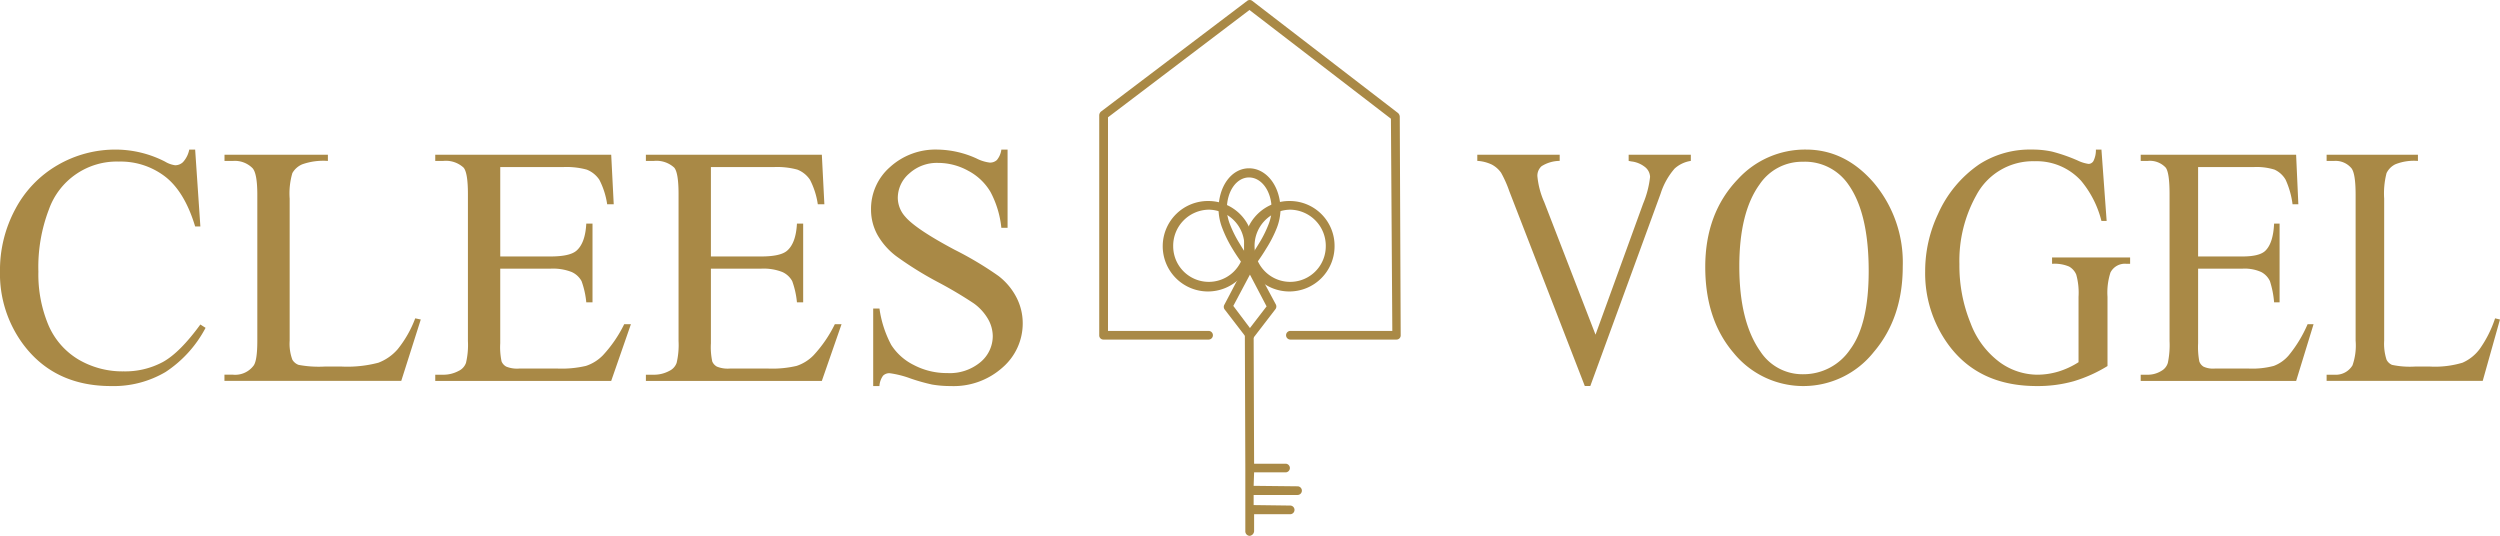<svg xmlns="http://www.w3.org/2000/svg" width="409.999" height="87.882" viewBox="0 0 409.999 87.882">
    <g data-name="Grupo 2769">
        <g data-name="Grupo 2766">
            <path data-name="Trazado 4872" d="m118.245 471.683.856 12.608h-.856q-1.712-5.662-4.888-8.15a11.979 11.979 0 0 0-7.622-2.489 11.807 11.807 0 0 0-11.473 7.85 26.4 26.4 0 0 0-1.726 10.2 21.486 21.486 0 0 0 1.629 8.725 12.126 12.126 0 0 0 4.9 5.661 14.2 14.2 0 0 0 7.47 1.969 13.052 13.052 0 0 0 6.434-1.545q2.789-1.546 6.13-6.14l.856.547a19.546 19.546 0 0 1-6.572 7.248 16.759 16.759 0 0 1-8.92 2.3q-9.306 0-14.414-6.838a19.423 19.423 0 0 1-3.811-11.979 21.113 21.113 0 0 1 2.513-10.2 18.083 18.083 0 0 1 6.917-7.207 18.827 18.827 0 0 1 9.624-2.557 17.779 17.779 0 0 1 8.008 1.969 4.362 4.362 0 0 0 1.657.6 1.833 1.833 0 0 0 1.3-.52 4.251 4.251 0 0 0 1.022-2.051z" transform="translate(-86.241 -447.154)" style="fill:#a98946"/>
            <path data-name="Trazado 4873" d="m193.976 500.274.911.191-3.2 10.065h-28.998v-1.012h1.411a3.778 3.778 0 0 0 3.4-1.532q.58-.875.58-4.048v-23.931q0-3.473-.773-4.348a4.077 4.077 0 0 0-3.2-1.2h-1.408v-1.012h16.955v1.012a10.438 10.438 0 0 0-4.184.547 3.366 3.366 0 0 0-1.643 1.45 11.822 11.822 0 0 0-.442 4.185v23.3a7.513 7.513 0 0 0 .442 3.118 1.968 1.968 0 0 0 1.022.848 18.088 18.088 0 0 0 4.307.273h2.734a19.991 19.991 0 0 0 6.048-.629 7.876 7.876 0 0 0 3.175-2.229 18.226 18.226 0 0 0 2.863-5.048z" transform="translate(-125.88 -448.067)" style="fill:#a98946"/>
            <path data-name="Trazado 4874" d="M245.151 475.467v14.66h8.229q3.2 0 4.28-.957 1.436-1.258 1.6-4.431h1.022v12.91h-1.022a13.974 13.974 0 0 0-.773-3.474 3.444 3.444 0 0 0-1.629-1.5 8.4 8.4 0 0 0-3.48-.547h-8.229v12.225a11.242 11.242 0 0 0 .221 2.995 1.725 1.725 0 0 0 .773.848 4.732 4.732 0 0 0 2.1.315h6.357a17.359 17.359 0 0 0 4.611-.438 6.885 6.885 0 0 0 2.761-1.723 21.026 21.026 0 0 0 3.507-5.115h1.1l-3.231 9.3h-28.856v-1.012h1.326a5.291 5.291 0 0 0 2.513-.629 2.309 2.309 0 0 0 1.2-1.313 12.743 12.743 0 0 0 .318-3.583V479.9q0-3.528-.718-4.349a4.3 4.3 0 0 0-3.314-1.094h-1.326v-1.012h28.857l.414 8.123h-1.077a12.731 12.731 0 0 0-1.284-4.021 4.4 4.4 0 0 0-2.085-1.668 12.627 12.627 0 0 0-3.894-.41z" transform="translate(-163.11 -448.067)" style="fill:#a98946"/>
            <path data-name="Trazado 4875" d="M316.9 475.467v14.66h8.229q3.2 0 4.28-.957 1.436-1.258 1.6-4.431h1.022v12.91h-1.022a14 14 0 0 0-.773-3.474 3.444 3.444 0 0 0-1.629-1.5 8.393 8.393 0 0 0-3.479-.547H316.9v12.225a11.273 11.273 0 0 0 .221 2.995 1.726 1.726 0 0 0 .773.848 4.732 4.732 0 0 0 2.1.315h6.351a17.361 17.361 0 0 0 4.611-.438 6.888 6.888 0 0 0 2.761-1.723 21.026 21.026 0 0 0 3.507-5.115h1.1l-3.231 9.3h-28.855v-1.012h1.326a5.292 5.292 0 0 0 2.513-.629 2.31 2.31 0 0 0 1.2-1.313 12.766 12.766 0 0 0 .317-3.583V479.9q0-3.528-.718-4.349a4.3 4.3 0 0 0-3.314-1.094h-1.326v-1.012h28.857l.414 8.123h-1.077a12.732 12.732 0 0 0-1.284-4.021 4.4 4.4 0 0 0-2.085-1.668 12.627 12.627 0 0 0-3.894-.41z" transform="translate(-200.311 -448.067)" style="fill:#a98946"/>
            <path data-name="Trazado 4876" d="M405.311 471.683v12.827h-1.022a15.88 15.88 0 0 0-1.781-5.88 9.223 9.223 0 0 0-3.659-3.473 10.2 10.2 0 0 0-4.915-1.286 6.722 6.722 0 0 0-4.749 1.737 5.264 5.264 0 0 0-1.878 3.952 4.657 4.657 0 0 0 1.187 3.091q1.712 2.051 8.146 5.47a56.393 56.393 0 0 1 7.165 4.281 10.464 10.464 0 0 1 2.955 3.515 9.191 9.191 0 0 1 1.035 4.239 9.559 9.559 0 0 1-3.3 7.261 12.018 12.018 0 0 1-8.492 3.05 18.127 18.127 0 0 1-3.065-.246 31.582 31.582 0 0 1-3.549-1 16.059 16.059 0 0 0-3.41-.861 1.453 1.453 0 0 0-1.091.41 3.243 3.243 0 0 0-.594 1.7h-1.022v-12.722h1.028a17.864 17.864 0 0 0 1.933 5.976 9.26 9.26 0 0 0 3.714 3.3 11.608 11.608 0 0 0 5.481 1.313 7.842 7.842 0 0 0 5.454-1.805 5.568 5.568 0 0 0 2-4.267 5.743 5.743 0 0 0-.759-2.762 8.261 8.261 0 0 0-2.361-2.6 67.812 67.812 0 0 0-5.882-3.487 57.164 57.164 0 0 1-6.834-4.253 11.5 11.5 0 0 1-3.079-3.5 8.619 8.619 0 0 1-1.05-4.212 9.092 9.092 0 0 1 3.093-6.879 11.081 11.081 0 0 1 7.87-2.885 15.917 15.917 0 0 1 6.324 1.449 6.547 6.547 0 0 0 2.181.684 1.654 1.654 0 0 0 1.174-.424 3.372 3.372 0 0 0 .732-1.709z" transform="translate(-240.069 -447.154)" style="fill:#a98946"/>
        </g>
        <g data-name="Grupo 2767">
            <path data-name="Trazado 4877" d="M624.434 473.443v1.012a5.1 5.1 0 0 0-2.658 1.258 11.6 11.6 0 0 0-2.293 4.1l-11.536 31.562h-.9l-12.39-31.972a18.489 18.489 0 0 0-1.342-3.009 4.391 4.391 0 0 0-1.5-1.327 6.339 6.339 0 0 0-2.4-.615v-1.012h13.512v1.012a5.658 5.658 0 0 0-2.976.875 2.1 2.1 0 0 0-.683 1.614 13.526 13.526 0 0 0 1.122 4.267l8.414 21.744 7.8-21.47a15.844 15.844 0 0 0 1.146-4.4 2.167 2.167 0 0 0-.707-1.518 4.378 4.378 0 0 0-2.39-1.026q-.122-.027-.415-.082v-1.012z" transform="translate(-347.139 -448.067)" style="fill:#a98946"/>
            <path data-name="Trazado 4878" d="M683.575 471.683q6.439 0 11.159 5.484a20.244 20.244 0 0 1 4.719 13.689q0 8.451-4.756 14.031a14.742 14.742 0 0 1-22.987.137q-4.646-5.443-4.646-14.086 0-8.834 5.365-14.413a14.929 14.929 0 0 1 11.146-4.842zm-.463 2a8.384 8.384 0 0 0-7.122 3.693q-3.341 4.595-3.341 13.456 0 9.081 3.463 13.976a8.24 8.24 0 0 0 7.025 3.72 9.232 9.232 0 0 0 7.695-4.075q3.036-4.075 3.036-12.854 0-9.518-3.341-14.2a8.638 8.638 0 0 0-7.415-3.72z" transform="translate(-387.403 -447.154)" style="fill:#a98946"/>
            <path data-name="Trazado 4879" d="m770.883 471.683.854 11.705h-.854a16.559 16.559 0 0 0-3.341-6.591 9.855 9.855 0 0 0-7.585-3.2 10.515 10.515 0 0 0-9.61 5.607 22 22 0 0 0-2.756 11.268 24.865 24.865 0 0 0 1.83 9.682 14.1 14.1 0 0 0 4.792 6.414 10.62 10.62 0 0 0 6.085 2.037 12.072 12.072 0 0 0 3.537-.519 13.3 13.3 0 0 0 3.292-1.532v-10.721a11.03 11.03 0 0 0-.378-3.651 2.728 2.728 0 0 0-1.171-1.313 6.109 6.109 0 0 0-2.793-.451v-1.039h12.8v1.039h-.61a2.646 2.646 0 0 0-2.61 1.422 10.674 10.674 0 0 0-.488 3.993v11.351a23.311 23.311 0 0 1-5.537 2.489 21.744 21.744 0 0 1-6.073.793q-9.585 0-14.561-6.892a19.846 19.846 0 0 1-3.732-11.925 21.893 21.893 0 0 1 2.1-9.381 19.355 19.355 0 0 1 6.829-8.206 15.319 15.319 0 0 1 8.585-2.379 15.157 15.157 0 0 1 3.28.328 27.672 27.672 0 0 1 4.183 1.45 6.183 6.183 0 0 0 1.829.575.951.951 0 0 0 .793-.479 4 4 0 0 0 .4-1.873z" transform="translate(-426.248 -447.154)" style="fill:#a98946"/>
            <path data-name="Trazado 4880" d="M824.793 475.467v14.66h7.268q2.83 0 3.781-.957 1.268-1.258 1.415-4.431h.9v12.91h-.9a15.551 15.551 0 0 0-.683-3.474 3.231 3.231 0 0 0-1.439-1.5 6.645 6.645 0 0 0-3.073-.547h-7.268v12.225a12.669 12.669 0 0 0 .2 2.995 1.664 1.664 0 0 0 .683.848 3.744 3.744 0 0 0 1.854.315h5.609a13.618 13.618 0 0 0 4.073-.438 6.022 6.022 0 0 0 2.439-1.723 21.307 21.307 0 0 0 3.1-5.115h.976l-2.854 9.3h-25.495v-1.012h1.17a4.247 4.247 0 0 0 2.22-.629 2.229 2.229 0 0 0 1.061-1.313 14.35 14.35 0 0 0 .281-3.583V479.9q0-3.528-.634-4.349a3.544 3.544 0 0 0-2.927-1.094h-1.17v-1.012h25.487l.366 8.123h-.951a13.918 13.918 0 0 0-1.134-4.021 4.024 4.024 0 0 0-1.841-1.668 9.922 9.922 0 0 0-3.439-.41z" transform="translate(-464.305 -448.067)" style="fill:#a98946"/>
            <path data-name="Trazado 4881" d="m906.33 500.274.8.191-2.829 10.065H878.7v-1.012h1.244a3.2 3.2 0 0 0 3-1.532 9.8 9.8 0 0 0 .512-4.048v-23.931q0-3.473-.683-4.348a3.387 3.387 0 0 0-2.829-1.2H878.7v-1.012h14.975v1.012a8.237 8.237 0 0 0-3.695.547 3.139 3.139 0 0 0-1.451 1.45 13.315 13.315 0 0 0-.39 4.185v23.3a8.429 8.429 0 0 0 .39 3.118 1.813 1.813 0 0 0 .9.848 14.164 14.164 0 0 0 3.8.273h2.415a15.7 15.7 0 0 0 5.341-.629 7.02 7.02 0 0 0 2.805-2.229 18.934 18.934 0 0 0 2.54-5.048z" transform="translate(-497.136 -448.067)" style="fill:#a98946"/>
        </g>
        <path data-name="Trazado 4882" d="M511.007 533.451a.746.746 0 0 0-.758.71l.076 21.777v10.336a.753.753 0 0 0 .683.789.816.816 0 0 0 .758-.789v-2.761h5.915a.71.71 0 0 0 0-1.42l-5.991-.079v-1.657h7.2a.71.71 0 0 0 0-1.42l-7.2-.079.076-2.209h5.157a.71.71 0 0 0 0-1.42h-5.157l-.076-21.067a.681.681 0 0 0-.683-.711z" transform="translate(-306.093 -479.182)" style="fill:#a98946"/>
        <path data-name="Trazado 4883" d="M506.277 478.063c-2.809 0-5.01 2.863-5 6.786a9 9 0 0 0 .607 3 20.179 20.179 0 0 0 1.668 3.393c.486.812 1 1.571 1.517 2.288.313.432.539.77.683.947a.676.676 0 0 0 1.062 0c.146-.176.439-.516.758-.947a30.56 30.56 0 0 0 1.517-2.288 20.166 20.166 0 0 0 1.744-3.393 8.733 8.733 0 0 0 .607-3c-.012-3.909-2.34-6.786-5.163-6.786zm0 1.5c1.979 0 3.711 2.134 3.716 5.287a7.259 7.259 0 0 1-.531 2.446 18.692 18.692 0 0 1-1.593 3.156c-.471.771-.935 1.527-1.441 2.21-.06.081-.1.086-.152.157-.044-.06-.028-.091-.076-.157-.5-.684-.979-1.437-1.441-2.21a19.333 19.333 0 0 1-1.592-3.156 7.438 7.438 0 0 1-.531-2.446c-.003-3.172 1.683-5.288 3.641-5.288z" transform="translate(-301.438 -450.462)" style="fill:#a98946"/>
        <path data-name="Trazado 4884" d="M506.755 509.939c-.449.84-3.115 5.946-3.564 6.786a.718.718 0 0 0 0 .789l3.64 4.734a.646.646 0 0 0 1.062 0l3.64-4.734a.72.72 0 0 0 .076-.789l-3.64-6.786a.677.677 0 0 0-1.214 0zm.607 1.894 2.73 5.208-2.73 3.551-2.73-3.63c.568-1.056 1.911-3.598 2.73-5.13z" transform="translate(-302.372 -466.795)" style="fill:#a98946"/>
        <path data-name="Trazado 4885" d="M517.844 489.206a7.418 7.418 0 1 0 7.28 7.417 7.346 7.346 0 0 0-7.28-7.417zm0 1.42a5.922 5.922 0 0 1 5.839 6 5.839 5.839 0 1 1-11.678 0 5.922 5.922 0 0 1 5.839-6z" transform="translate(-306.256 -456.24)" style="fill:#a98946"/>
        <path data-name="Trazado 4886" d="M490.126 489.206a7.418 7.418 0 1 0 7.28 7.417 7.346 7.346 0 0 0-7.28-7.417zm0 1.42a5.922 5.922 0 0 1 5.839 6 5.839 5.839 0 1 1-11.678 0 5.922 5.922 0 0 1 5.839-6z" transform="translate(-291.884 -456.24)" style="fill:#a98946"/>
        <path data-name="Trazado 4887" d="m484.905 420.883-23.962 18.147a.833.833 0 0 0-.3.631v36.059a.681.681 0 0 0 .682.71h17.289a.711.711 0 0 0 0-1.42h-16.533v-35.033l23.2-17.6 23.2 17.832.228 34.8h-16.751a.711.711 0 0 0 0 1.42H509.4a.679.679 0 0 0 .683-.71l-.152-35.822a.855.855 0 0 0-.3-.631l-23.891-18.383a.682.682 0 0 0-.835 0z" transform="translate(-280.37 -420.74)" style="fill:#a98946"/>
    </g>
</svg>
